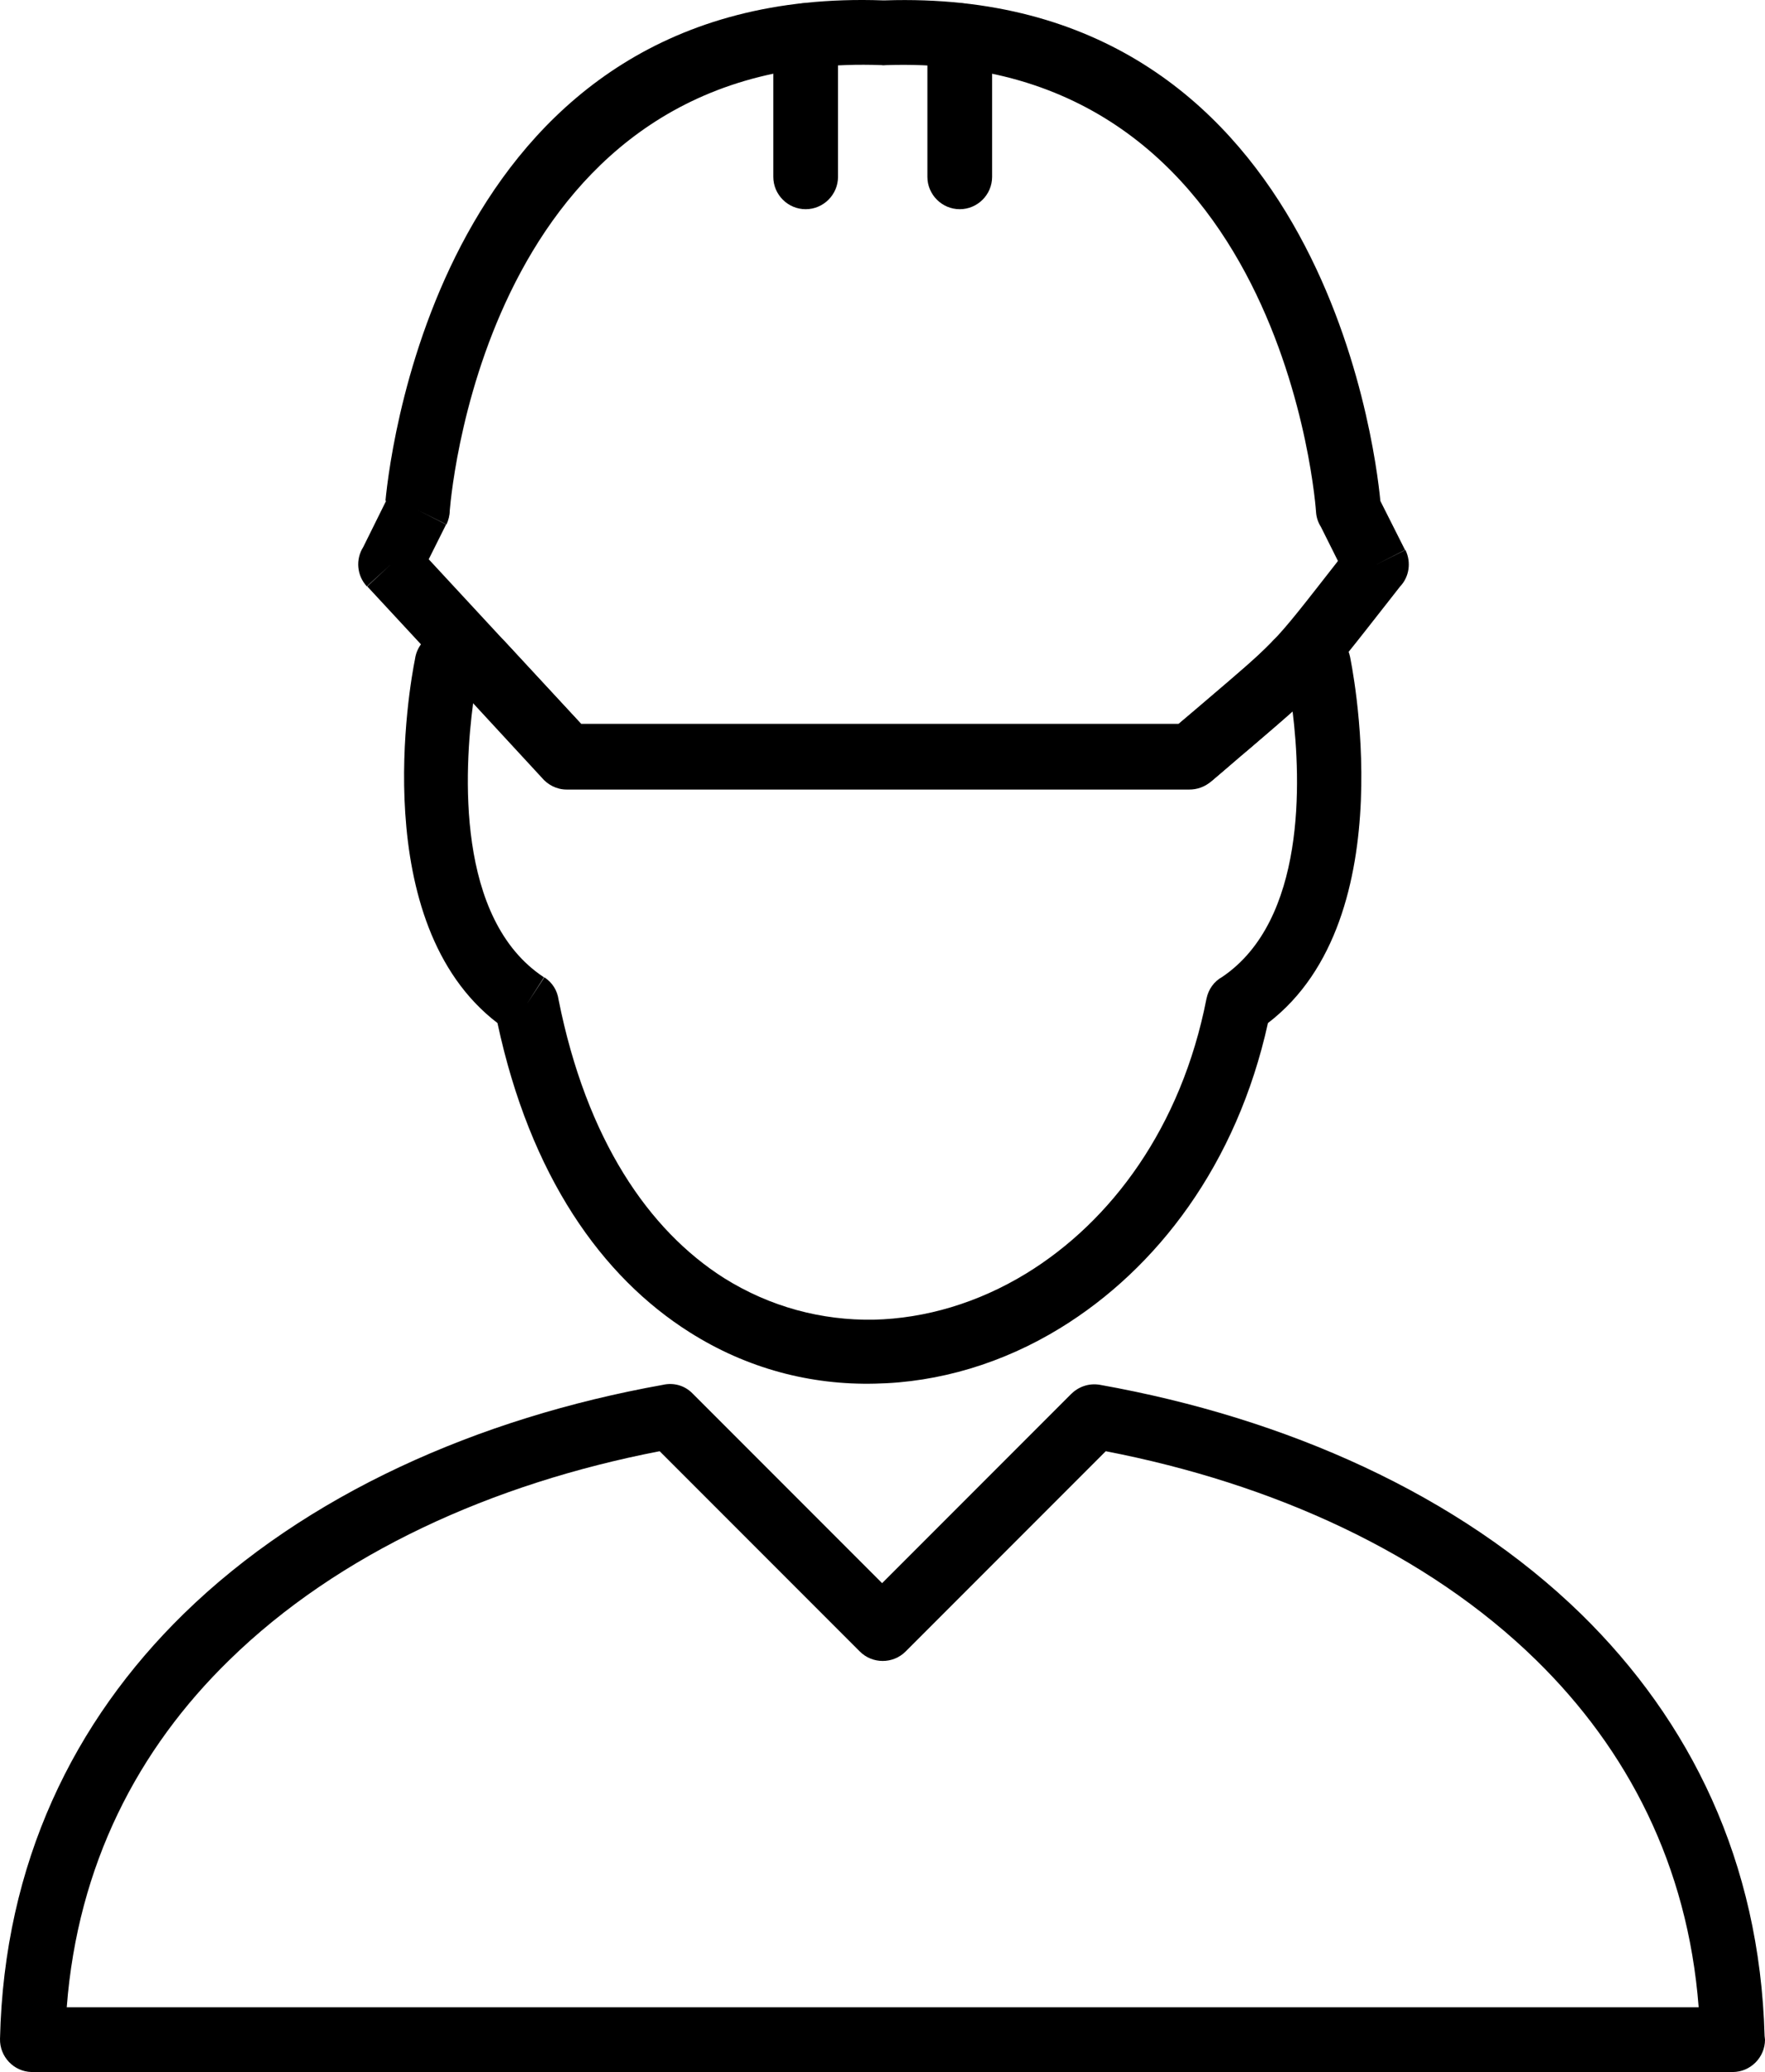 <?xml version="1.0" encoding="UTF-8"?><svg id="Calque_2" xmlns="http://www.w3.org/2000/svg" viewBox="0 0 4189.26 4914.9"><g id="Calque_1-2"><path d="m157.45,4761.31h3874.37c-25.92-336.94-168.95-611.49-385.9-823.64-259.19-253.43-623.97-418.54-1021.39-495.34l-475.18,475.18h0c-29.76,29.76-78.72,29.76-108.47,0h0l-475.18-475.18c-397.42,76.8-762.2,241.91-1021.39,495.34-216.95,211.19-359.98,485.74-385.9,823.64h-.96Zm1937.19,153.59H74.9c-42.24-.96-75.84-36.48-74.88-78.72H.02c9.6-417.58,175.67-753.56,435.82-1007.95,289.91-283.19,697.89-464.62,1137.54-543.33,24.96-5.76,51.84.96,71.04,21.12h0l449.26,449.26,448.3-448.3c17.28-17.28,42.24-26.88,69.12-22.08h0c441.58,78.72,850.52,260.15,1141.38,543.33,259.19,253.43,424.3,586.53,435.82,1001.23,0,2.88.96,5.76.96,8.64,0,42.24-34.56,76.8-76.8,76.8h-2017.82Z"/><path d="m1123.17,1666.42c-21.12,158.39-42.24,513.57,167.99,651.81l-41.28,64.32,42.24-64.32c19.2,12.48,30.72,31.68,33.6,52.8,66.24,332.14,214.07,547.17,392.62,660.45,110.39,69.12,232.31,100.8,355.18,98.88,123.83-2.88,248.63-40.32,361.9-109.43,202.55-123.83,368.62-347.5,428.14-651.81l74.88,14.4-74.88-14.4c4.8-23.04,18.24-41.28,37.44-51.84,198.71-134.39,187.19-465.58,167.03-629.73-26.88,24-59.52,51.84-103.67,89.28-28.8,24-61.44,52.8-91.2,77.76h0c-14.4,12.48-32.64,18.24-49.92,18.24h-1478.33c-24,0-45.12-11.52-59.52-28.8l-162.23-175.67v-1.92Zm57.6,760.28c-310.06-237.11-208.31-801.56-195.83-863,4.8-37.44,37.44-67.2,75.84-67.2h80.64c20.16,0,41.28,8.64,56.64,24.96h0l181.43,195.83h1417.85c29.76-24.96,50.88-43.2,70.08-59.52,74.88-63.36,115.19-97.92,149.75-133.43,14.4-17.28,35.52-27.84,58.56-27.84h52.8c36.48-.96,68.16,24,75.84,61.44l-74.88,15.36,74.88-15.36c0,1.92,133.43,618.21-194.87,868.76-73.92,335.02-263.03,582.69-493.42,723.8-136.31,83.52-287.99,128.63-438.7,131.51-152.63,3.84-304.31-35.52-440.62-121.91-208.31-131.51-378.22-370.54-455.98-733.4Z"/><path d="m914.86,1188.36C928.29,1048.21,1065.57-35.58,2095.6.9h4.8c1025.23-33.6,1162.5,1047.31,1175.94,1187.46l58.56,116.15-68.16,34.56,69.12-34.56c14.4,29.76,8.64,64.32-12.48,86.4l-27.84,35.52c-83.52,106.55-122.87,157.43-167.03,203.51-40.32,41.28-82.56,76.8-160.31,143.99-28.8,24-61.44,52.8-91.2,77.76h0c-14.4,12.48-32.64,18.24-49.92,18.24h-1478.33c-24,0-45.12-11.52-59.52-28.8l-417.58-450.22,55.68-51.84-56.64,51.84c-24-25.92-26.88-64.32-8.64-93.12l54.72-110.39-1.92.96ZM2092.72,154.49c-921.56-34.56-1019.47,987.79-1025.23,1056.91,0,10.56-2.88,22.08-7.68,32.64l-69.12-34.56,68.16,34.56-41.28,82.56,361.9,390.7h1417.85c29.76-24.96,50.88-43.2,70.08-59.52,74.88-64.32,115.19-97.92,149.75-133.43,40.32-41.28,76.8-89.28,156.47-191.03l1.92-2.88-40.32-80.64c-6.72-10.56-10.56-22.08-11.52-34.56l76.8-5.76-76.8,5.76c0-2.88-72.96-1092.43-1020.43-1060.75-3.84,0-6.72.96-10.56,0h0Z"/><path d="m1989.04,84.42c0-42.24-34.56-76.8-76.8-76.8s-76.8,34.56-76.8,76.8v335.02c0,42.24,34.56,76.8,76.8,76.8s76.8-34.56,76.8-76.8V84.42Z"/><path d="m2354.79,84.42c0-42.24-34.56-76.8-76.8-76.8s-76.8,34.56-76.8,76.8v335.02c0,42.24,34.56,76.8,76.8,76.8s76.8-34.56,76.8-76.8V84.42Z"/></g></svg>
